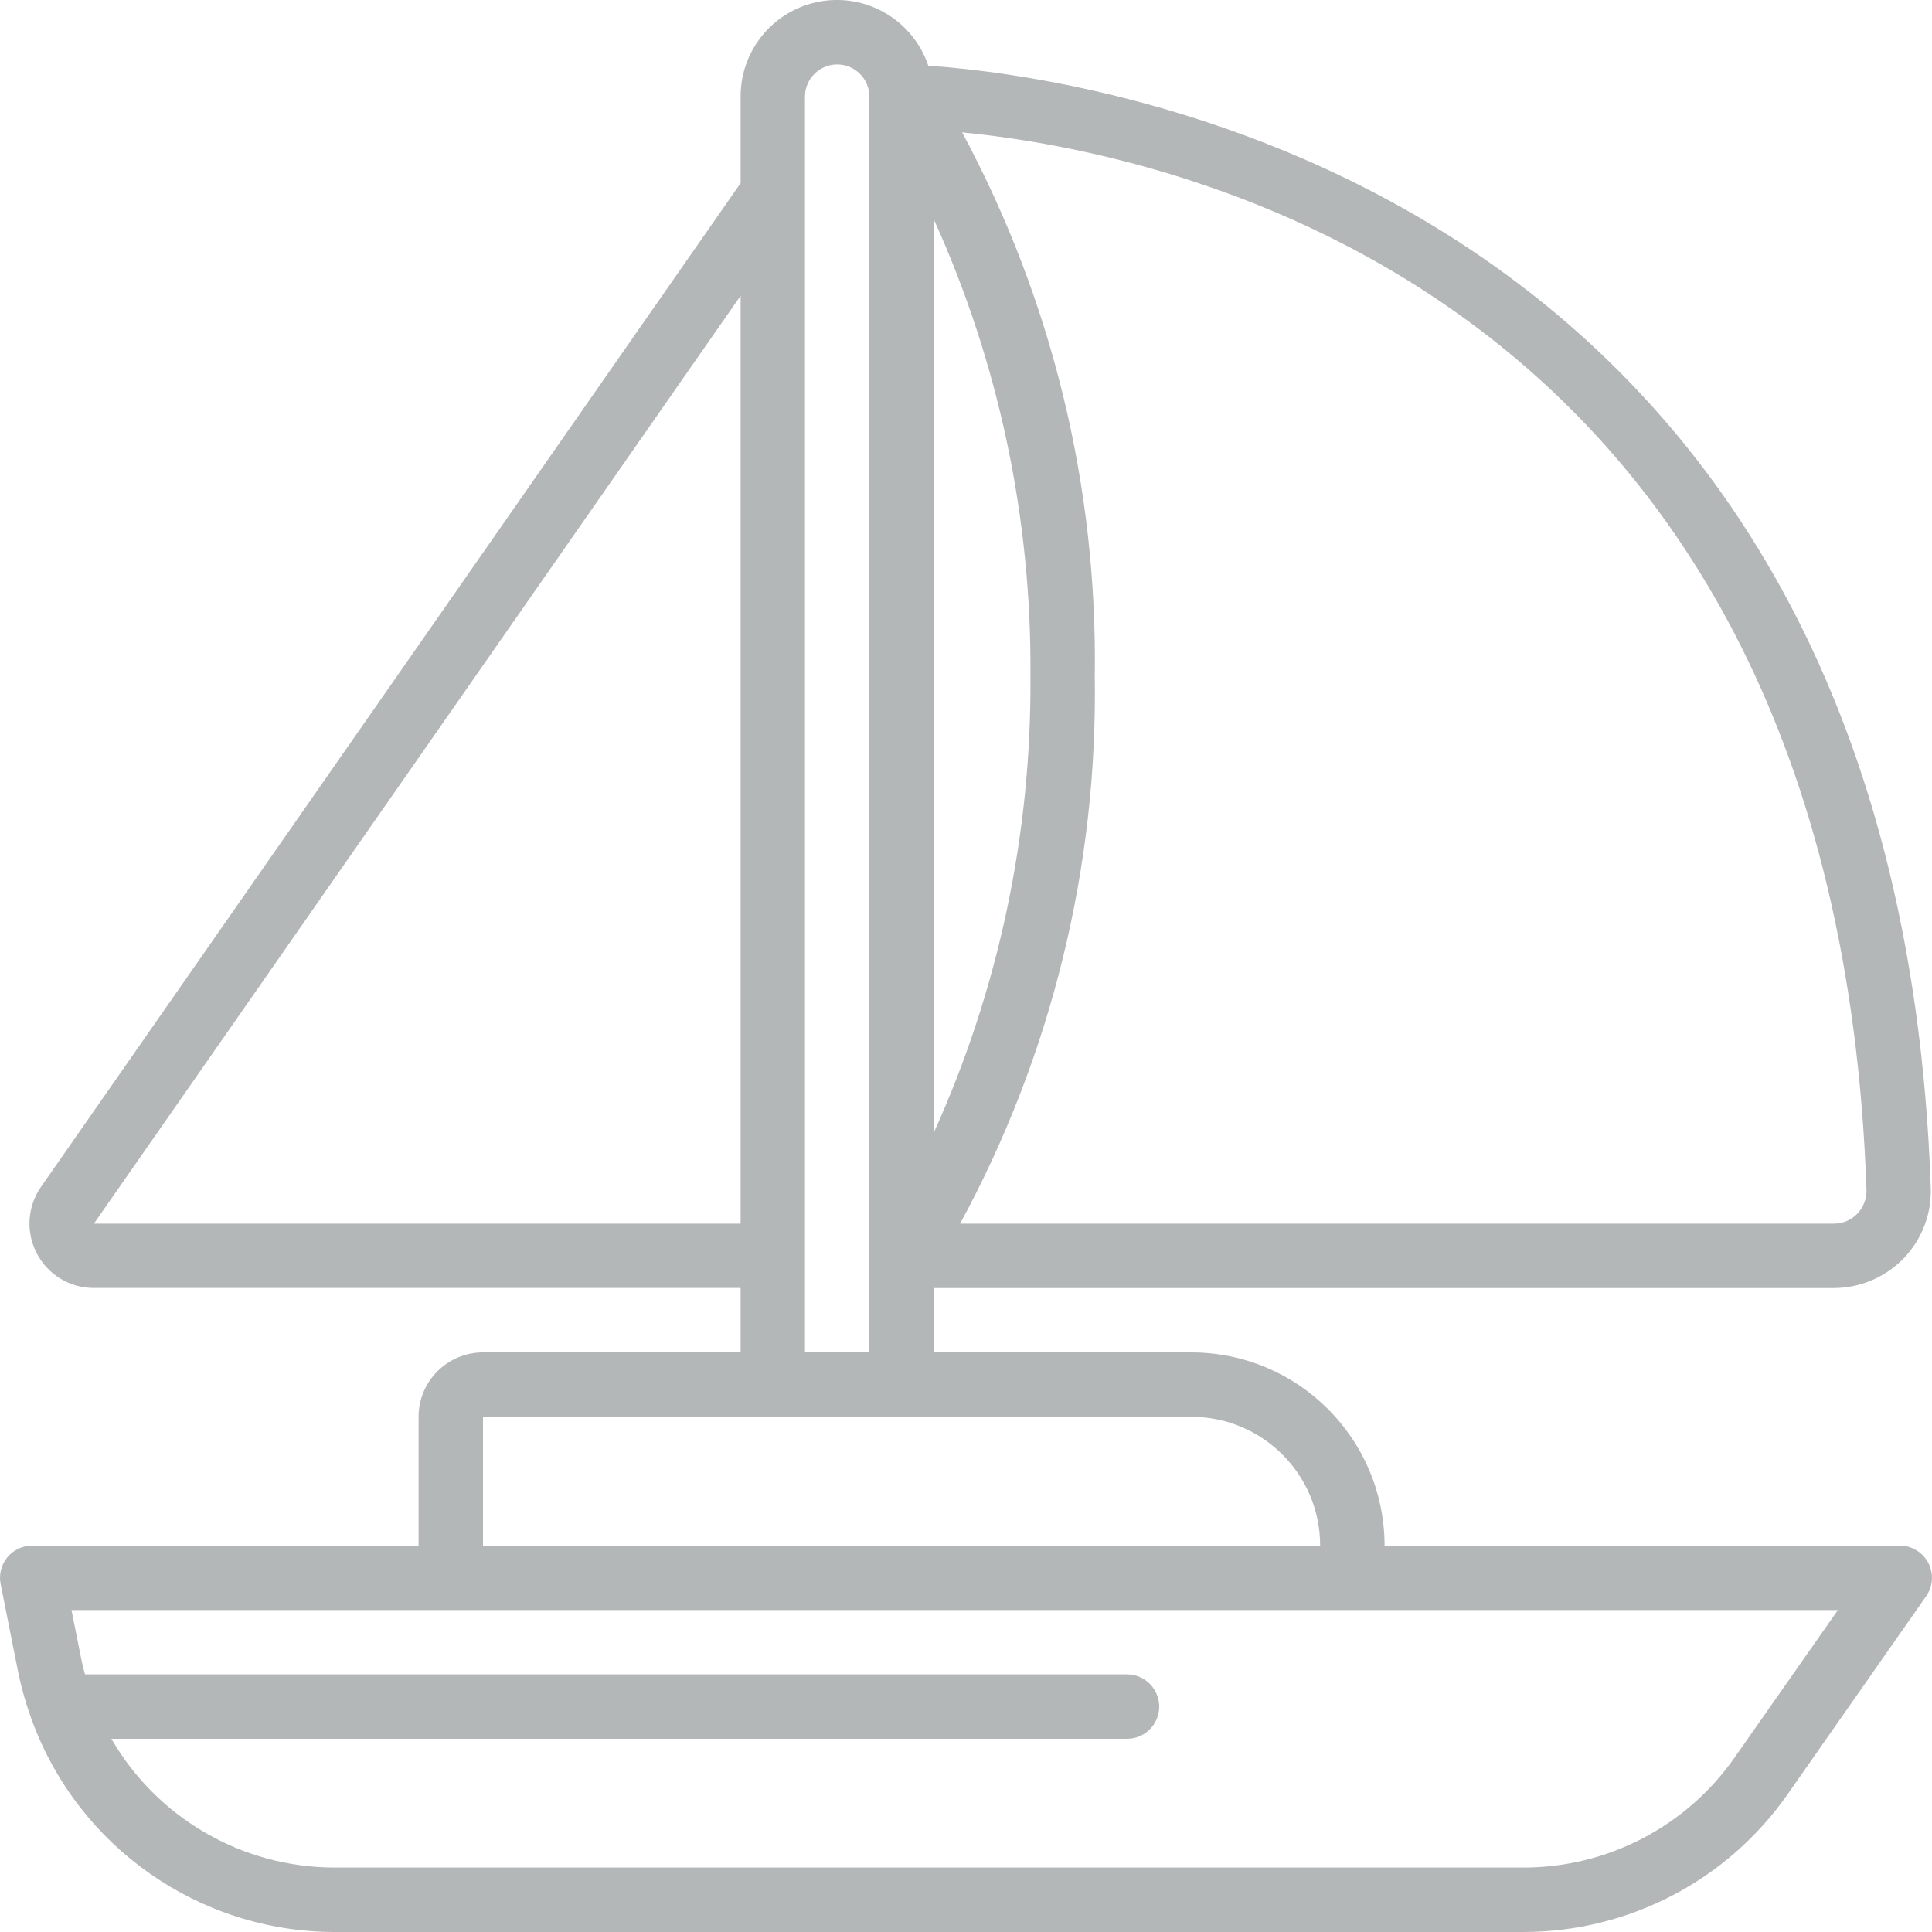 <svg width="23" height="23" viewBox="0 0 23 23" fill="none" xmlns="http://www.w3.org/2000/svg">
<g clip-path="url(#clip0_1_43217)">
<path d="M22.616 18.4H16.483C16.482 17.13 15.453 16.101 14.183 16.1H11.117V15.334H21.835C22.148 15.332 22.447 15.204 22.664 14.979C22.881 14.753 22.997 14.449 22.985 14.137C22.571 2.154 12.935 0.91 11.051 0.782C10.871 0.248 10.332 -0.076 9.777 0.015C9.222 0.107 8.815 0.588 8.817 1.15V2.18L0.489 14.128C0.325 14.363 0.306 14.668 0.438 14.921C0.57 15.175 0.832 15.334 1.118 15.333H8.817V16.1H5.75C5.327 16.1 4.983 16.443 4.983 16.867V18.4H0.383C0.268 18.4 0.159 18.452 0.086 18.541C0.014 18.63 -0.015 18.747 0.008 18.86L0.219 19.92C0.256 20.096 0.305 20.269 0.365 20.438C0.369 20.452 0.374 20.466 0.38 20.48C0.934 21.99 2.37 22.996 3.978 23H18.137C19.388 22.999 20.56 22.389 21.278 21.365L22.93 19.003C23.012 18.886 23.022 18.733 22.956 18.606C22.89 18.48 22.759 18.4 22.616 18.4ZM11.117 2.612C11.89 4.319 12.283 6.175 12.267 8.05C12.281 9.923 11.889 11.777 11.117 13.483V2.612ZM22.22 14.164C22.224 14.27 22.184 14.373 22.11 14.45C22.038 14.525 21.939 14.567 21.835 14.567H11.43C12.515 12.568 13.068 10.324 13.033 8.05C13.066 5.793 12.523 3.565 11.454 1.576C13.934 1.817 21.85 3.429 22.22 14.164ZM1.118 14.567L8.817 3.521V14.567H1.118ZM9.583 1.15C9.583 0.939 9.755 0.767 9.967 0.767C10.178 0.767 10.35 0.939 10.35 1.15V16.1H9.583V1.15ZM5.75 16.867H14.183C15.03 16.867 15.716 17.553 15.716 18.4H5.75V16.867ZM20.649 20.925C20.075 21.745 19.137 22.233 18.137 22.233H3.978C2.884 22.23 1.874 21.647 1.326 20.7H13.417C13.628 20.7 13.8 20.529 13.8 20.317C13.8 20.105 13.628 19.933 13.417 19.933H1.012C0.998 19.879 0.982 19.824 0.971 19.768L0.851 19.167H21.88L20.649 20.925Z" fill="#B4B7B7"/>
</g>
<defs>
<clipPath id="clip0_1_43217">
<rect width="23" height="23" fill="white"/>
</clipPath>
</defs>
</svg>
